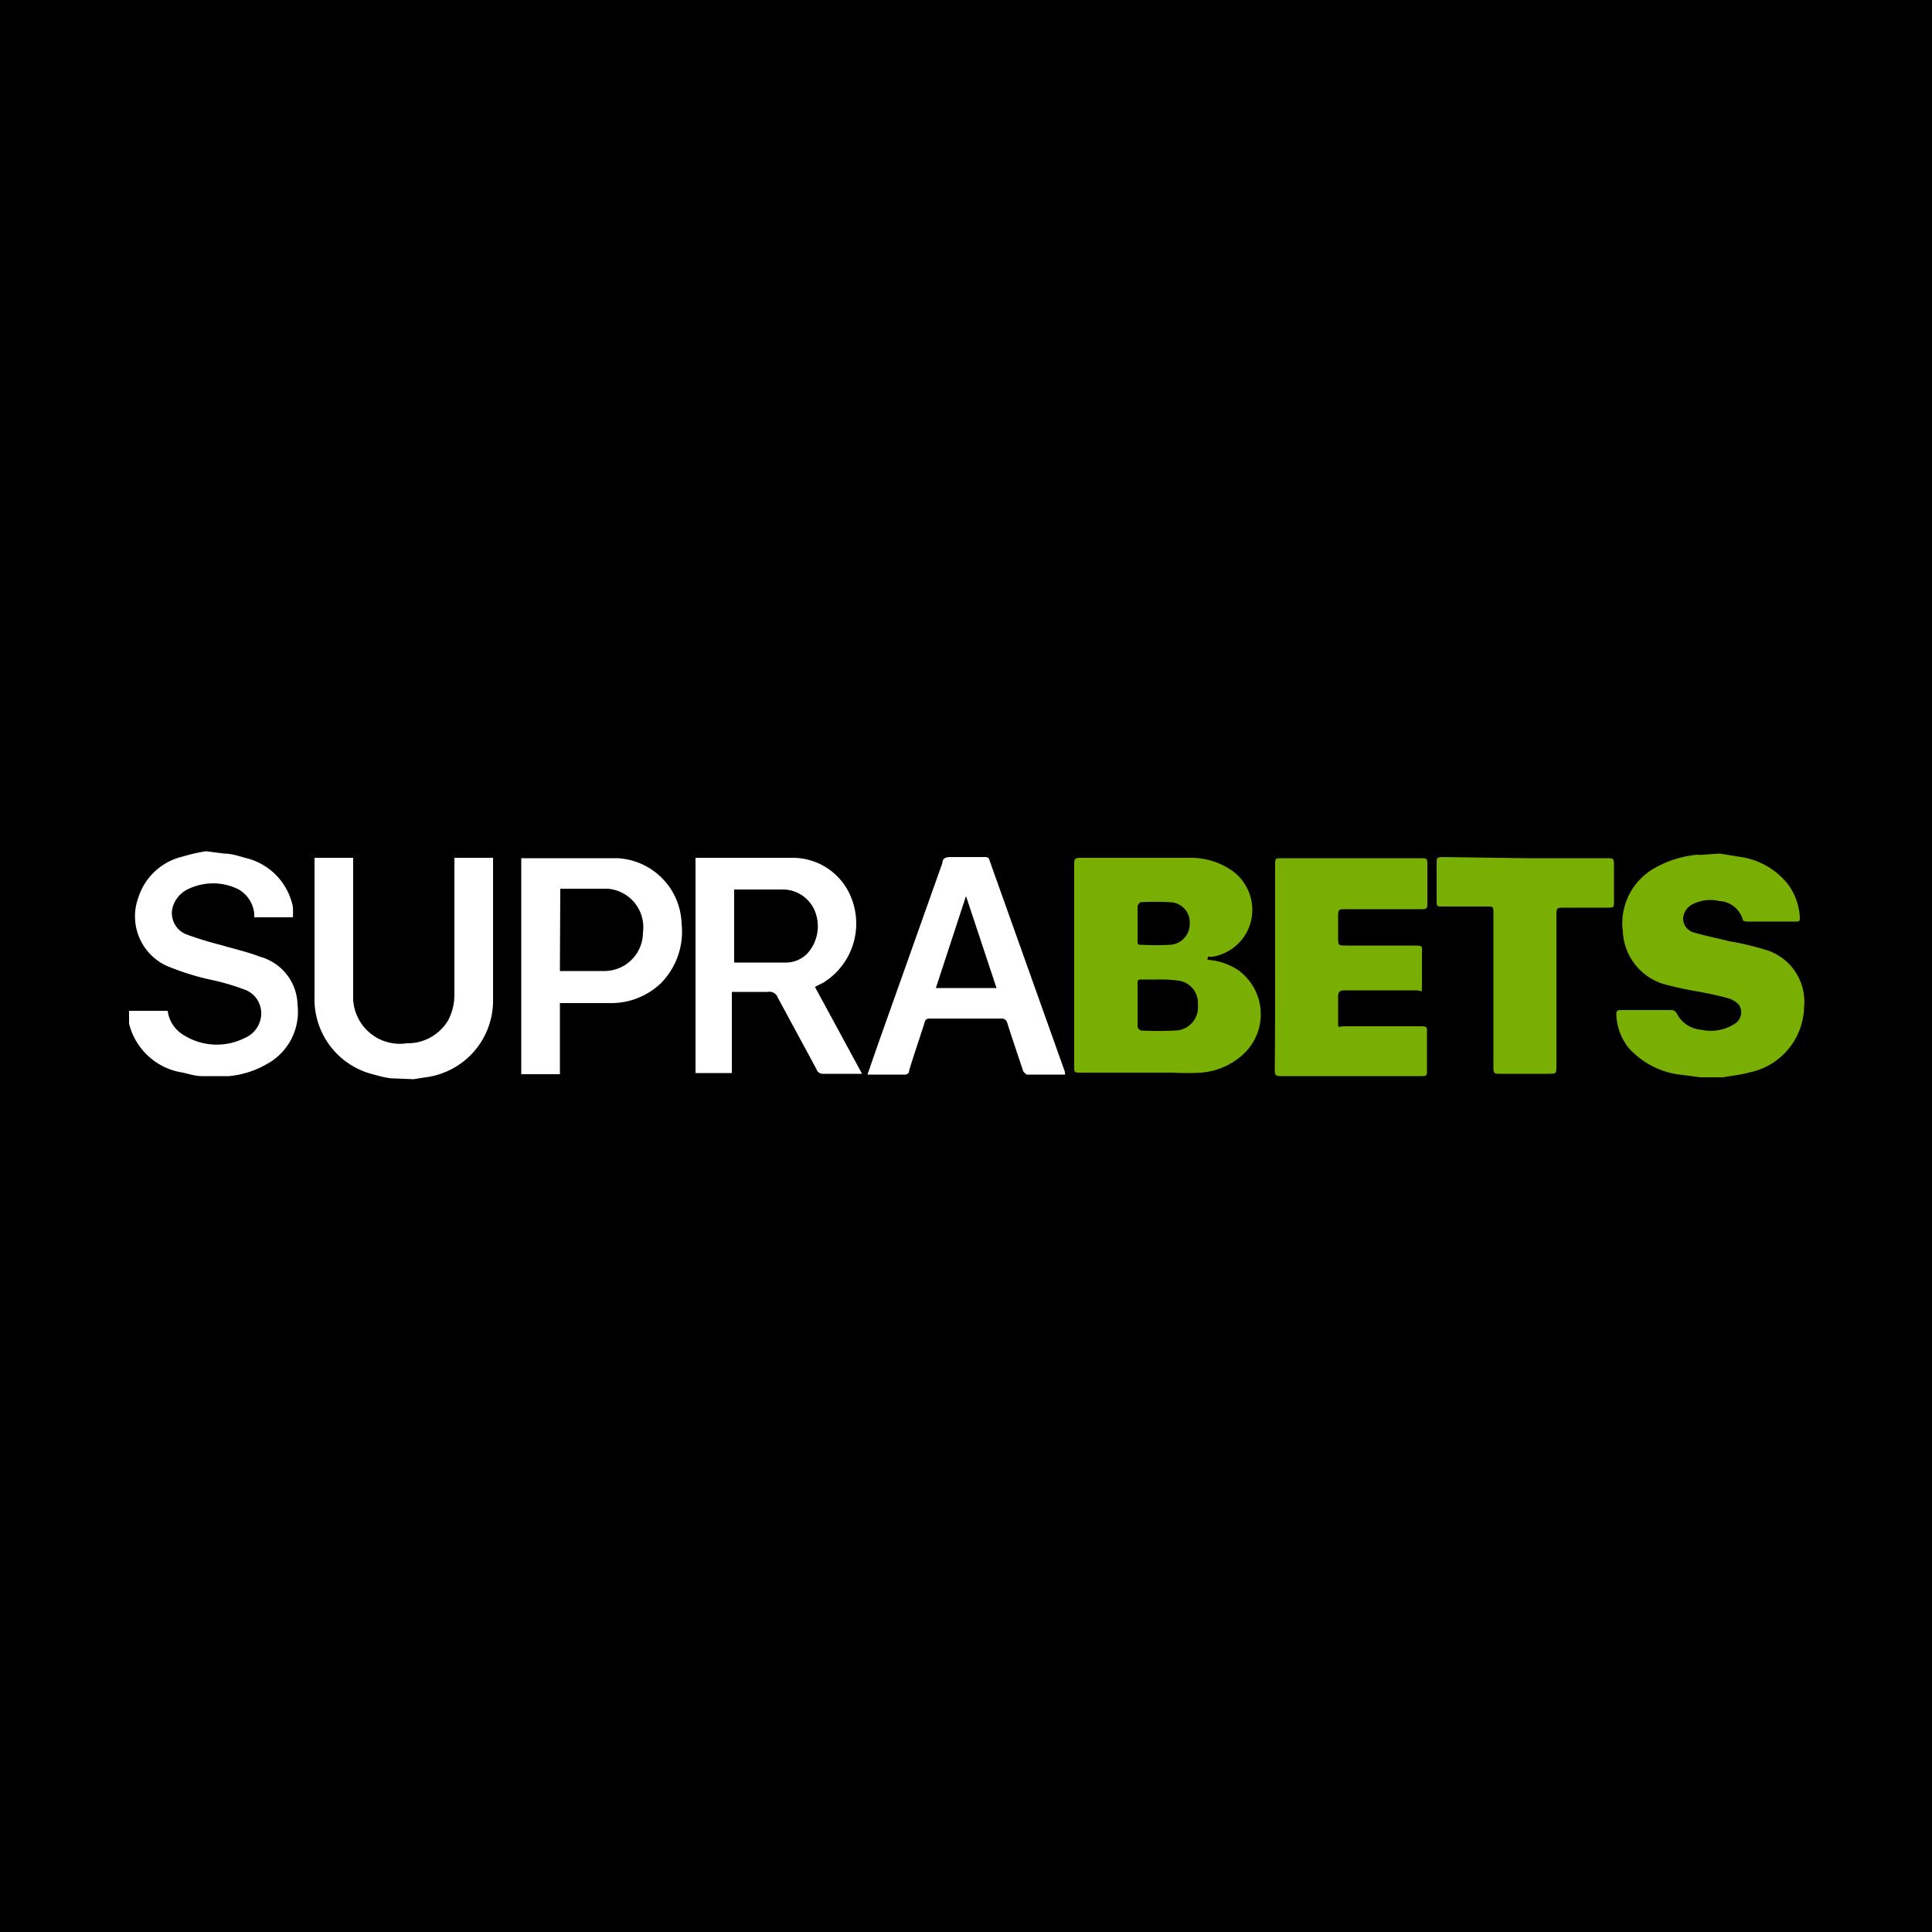<svg xmlns="http://www.w3.org/2000/svg" viewBox="0 0 50 50"><defs><style>.cls-1{fill:#79af02;}.cls-2{fill:#fff;}</style></defs><g id="Camada_2" data-name="Camada 2"><g id="Camada_1-2" data-name="Camada 1"><rect width="50" height="50"/><path class="cls-1" d="M44.5,22.09l.56.09a1.92,1.92,0,0,1,1.24.74,1.61,1.61,0,0,1,.28.82c0,.09,0,.11-.11.11H45.21s-.11,0-.11-.06a.66.66,0,0,0-.6-.47,1,1,0,0,0-.67.07.44.44,0,0,0-.27.38.37.37,0,0,0,.27.36c.3.09.62.15.93.23a7.39,7.39,0,0,1,.93.22,1.4,1.4,0,0,1,1,1.48,1.77,1.77,0,0,1-1.44,1.7c-.21.06-.44.08-.66.12l-.13,0H44l-.45-.06a2.14,2.14,0,0,1-1.41-.71,1.49,1.49,0,0,1-.31-.84c0-.09,0-.13.12-.13h1.31a.17.17,0,0,1,.12.06.78.78,0,0,0,.65.45,1.13,1.13,0,0,0,.84-.14A.35.35,0,0,0,45,26a.63.63,0,0,0-.26-.16c-.24-.07-.49-.12-.74-.17a9,9,0,0,1-.9-.19A1.49,1.49,0,0,1,42,24.12a1.64,1.64,0,0,1,.85-1.67,2.72,2.72,0,0,1,1.08-.33.58.58,0,0,0,.14,0Z"/><path class="cls-2" d="M5.8,22.09c.18,0,.37.06.54.11a1.63,1.63,0,0,1,1.24,1.27,2.23,2.23,0,0,1,0,.27h-1l0-.09A.81.81,0,0,0,6.14,23a1.48,1.48,0,0,0-1.25,0,.74.74,0,0,0-.37.35.59.59,0,0,0,.3.83,8.75,8.75,0,0,0,.91.28c.34.1.69.18,1,.3A1.32,1.32,0,0,1,7.7,26a1.54,1.54,0,0,1-.78,1.53,2.4,2.4,0,0,1-1,.32l-.16,0H5.23c-.16,0-.33-.05-.49-.09a1.69,1.69,0,0,1-1.4-1.27s0-.09,0-.14v-.19h1a.85.85,0,0,0,.37.6,1.61,1.61,0,0,0,1.63.1.69.69,0,0,0,.42-.66.65.65,0,0,0-.46-.6,6.14,6.14,0,0,0-.73-.22,6.63,6.63,0,0,1-1.27-.39,1.41,1.41,0,0,1-.72-1.76,1.58,1.58,0,0,1,1.14-1.06,4.47,4.47,0,0,1,.61-.14Z"/><path class="cls-2" d="M10.21,27.91c-.19,0-.38-.06-.57-.11a2,2,0,0,1-1.5-2V22.2h1v3.55A1.21,1.21,0,0,0,10.53,27a1.22,1.22,0,0,0,1.06-.58,1.41,1.41,0,0,0,.17-.69V22.2h1s0,0,0,.05c0,1.21,0,2.42,0,3.63a2,2,0,0,1-1.74,2l-.32.05Z"/><path class="cls-1" d="M31.25,24.84a1.63,1.63,0,0,1,.8.27,1.41,1.41,0,0,1,.12,2.18,1.83,1.83,0,0,1-1.08.47,5.94,5.94,0,0,1-.73,0c-.79,0-1.59,0-2.38,0-.18,0-.18,0-.18-.17V22.37c0-.12,0-.17.16-.17h2.83a1.87,1.87,0,0,1,1,.27,1.25,1.25,0,0,1,.59,1.35,1.23,1.23,0,0,1-1,.94l-.12,0Zm-1.35.51v0h-.36c-.07,0-.1,0-.1.09v1.13a.13.13,0,0,0,.09.1,8.63,8.63,0,0,0,.88,0A.6.6,0,0,0,31,26a.58.58,0,0,0-.49-.62A3.68,3.68,0,0,0,29.9,25.35Zm-.46-1.48v.48c0,.06,0,.11.09.1a6.66,6.66,0,0,0,.77,0,.54.54,0,0,0,.49-.55.52.52,0,0,0-.49-.55,6.89,6.89,0,0,0-.79,0s-.07.07-.07.1S29.44,23.72,29.44,23.87Z"/><path class="cls-1" d="M33,25V22.38c0-.17,0-.17.19-.17h3.59c.13,0,.17,0,.16.17,0,.33,0,.65,0,1,0,.11,0,.15-.14.15h-2c-.13,0-.17,0-.17.16s0,.39,0,.58,0,.2.2.2h1.73c.29,0,.24,0,.24.25s0,.52,0,.77,0,.14-.14.14H34.8c-.14,0-.17.05-.17.17s0,.42,0,.63,0,.13.14.13h2c.13,0,.17,0,.16.16,0,.34,0,.68,0,1,0,.09,0,.13-.12.13q-1.84,0-3.69,0c-.12,0-.13-.06-.13-.15C33,26.76,33,25.88,33,25Z"/><path class="cls-2" d="M18,22.2H18c.83,0,1.66,0,2.49,0a1.63,1.63,0,0,1,1.45.84,1.8,1.8,0,0,1-.63,2.39l-.22.11,1.22,2.25h-1a.17.17,0,0,1-.18-.12l-1-1.85a.23.23,0,0,0-.26-.15c-.3,0-.61,0-.93,0v2.1H18Zm1,2.71c.46,0,.91,0,1.37,0a.77.77,0,0,0,.52-.23,1.05,1.05,0,0,0,.2-1.1.9.9,0,0,0-.86-.56c-.33,0-.65,0-1,0H19Z"/><path class="cls-1" d="M39.48,22.21h2.13c.12,0,.16,0,.16.15q0,.51,0,1c0,.1,0,.13-.13.13H40.5c-.22,0-.22,0-.22.23v3.86c0,.21,0,.21-.22.21H38.8c-.11,0-.15,0-.15-.15,0-1.33,0-2.65,0-4,0-.18,0-.18-.18-.18H37.31c-.11,0-.13,0-.13-.14v-1c0-.1,0-.14.14-.14Z"/><path class="cls-2" d="M27.57,27.81h-1s-.08-.06-.09-.09c-.14-.42-.28-.83-.41-1.24a.15.15,0,0,0-.17-.12H24.1c-.11,0-.15,0-.18.13-.13.41-.27.81-.39,1.21,0,.09-.07.12-.16.11h-.92l.26-.75,1.68-4.73c0-.11.08-.15.2-.15h.88c.07,0,.12,0,.14.09l1.95,5.47A.18.18,0,0,0,27.57,27.81Zm-1.78-2.24L25,23.19h0l-.78,2.38Z"/><path class="cls-2" d="M14.49,27.8h-1V22.21l.06,0c.81,0,1.62,0,2.42,0a1.75,1.75,0,0,1,1.67,1.7,1.9,1.9,0,0,1-.53,1.53,1.86,1.86,0,0,1-1.3.52c-.43,0-.86,0-1.32,0V27.8Zm0-2.67c.39,0,.78,0,1.15,0a1,1,0,0,0,1-1A1,1,0,0,0,15.73,23c-.35,0-.7,0-1.06,0H14.5Z"/></g></g></svg>